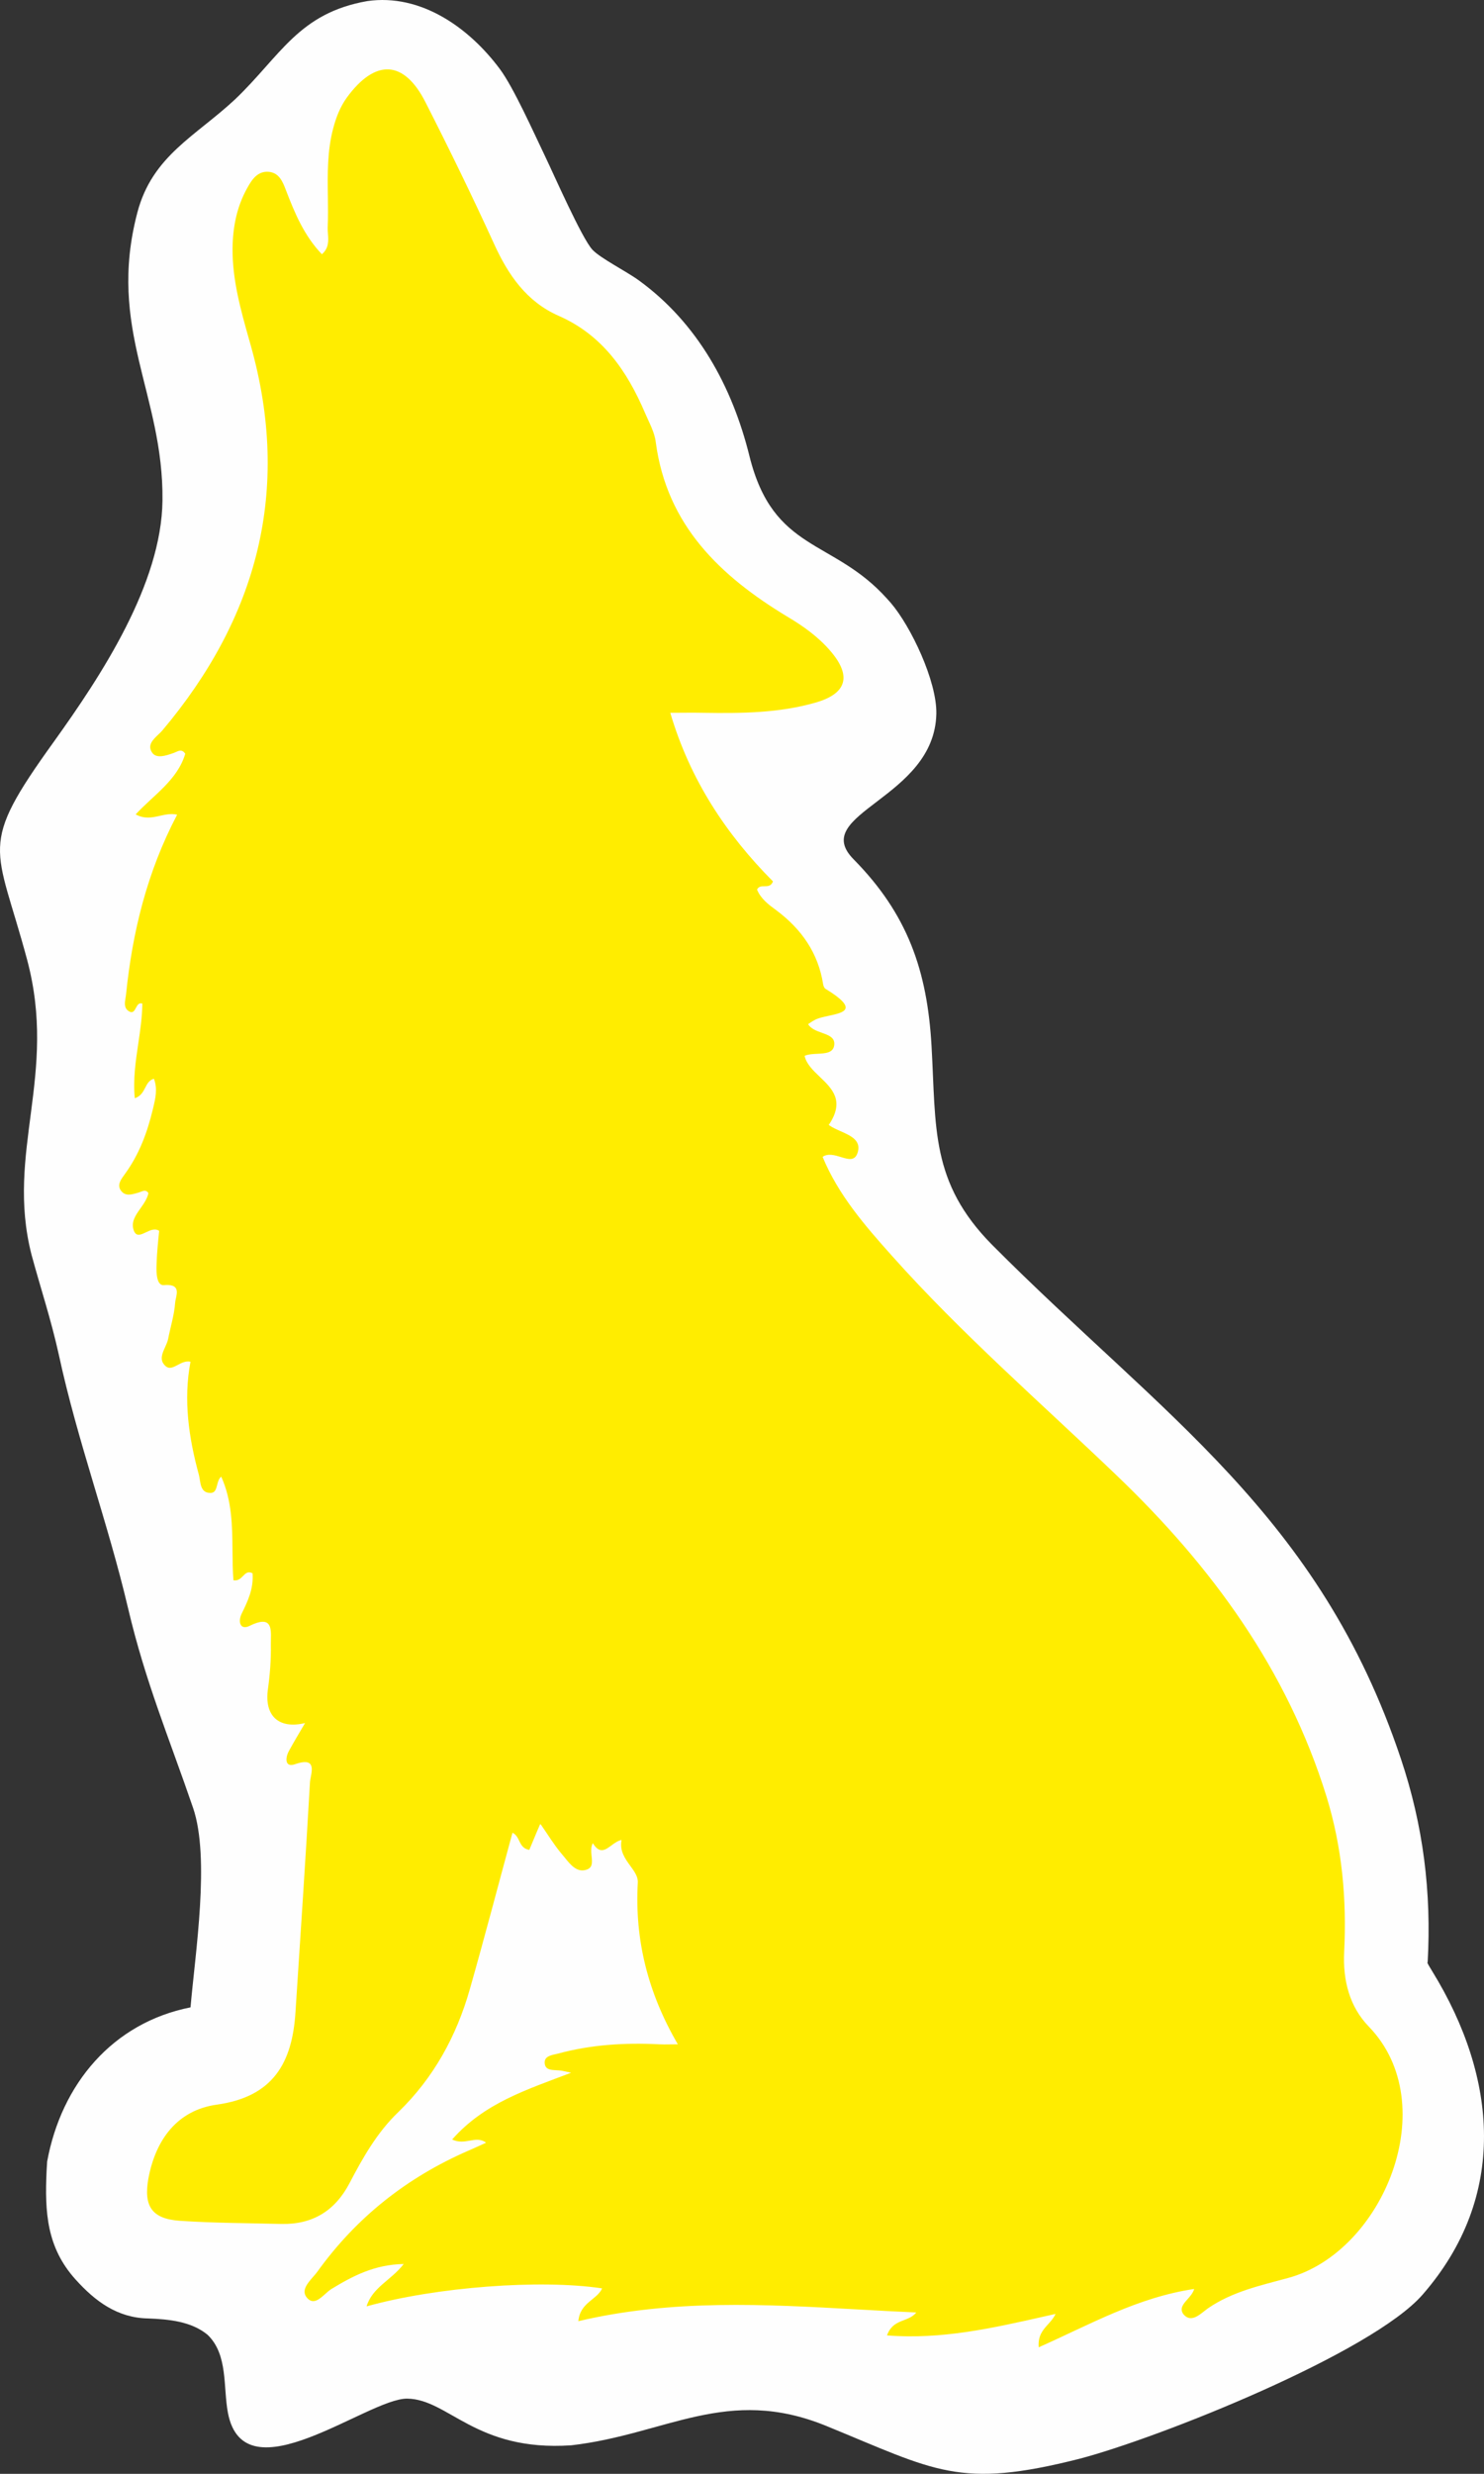 <?xml version="1.0" encoding="UTF-8"?>
<!DOCTYPE svg PUBLIC "-//W3C//DTD SVG 1.1//EN" "http://www.w3.org/Graphics/SVG/1.1/DTD/svg11.dtd">
<!-- Creator: CorelDRAW 2020 -->
<svg xmlns="http://www.w3.org/2000/svg" xml:space="preserve" width="360.056mm" height="599.957mm" version="1.1" style="shape-rendering:geometricPrecision; text-rendering:geometricPrecision; image-rendering:optimizeQuality; fill-rule:evenodd; clip-rule:evenodd"
viewBox="0 0 3738.09 6228.74"
 xmlns:xlink="http://www.w3.org/1999/xlink"
 xmlns:xodm="http://www.corel.com/coreldraw/odm/2003">
 <rect x="0" y="0" width="3738.09" height="6228.74" fill="#333333" stroke="none"/>
 <defs>
  <style type="text/css">
   <![CDATA[
    .fil0 {fill:#FEFEFE}
    .fil1 {fill:#FFED00}
   ]]>
  </style>
 </defs>
 <g id="Слой_x0020_1">
  <path class="fil0" d="M117.33 5466.82l1.44 -24.35c35.88,-195.61 165.03,-349.41 361.13,-388.23 11.87,-137.15 49.6,-376.19 6.44,-502.24 -60.88,-177.79 -120,-316.54 -163.99,-503.71 -50.78,-216.07 -126.48,-416.66 -174.13,-637.06 -20.04,-90.5 -45.21,-165 -68.82,-252.05 -66.17,-258.87 66.83,-452.33 -11.36,-743.68 -77.89,-290.21 -125.72,-279.72 67.56,-547.89 119.42,-166.48 271.31,-397.07 273.68,-607.46 3.01,-266.87 -140.4,-431.22 -63.28,-725 37.54,-143.02 146.63,-192.06 246.36,-285.21 114.7,-109.63 159.51,-216.8 332.9,-247.22 135.32,-19.34 256.81,67.44 334.05,171.38 34.92,47 86.64,163.26 112.03,215.79 22.67,46.91 94.6,211.19 121.21,239.15 20.6,21.65 85.11,54.07 116.26,76.66 148.17,107.46 235.63,267.44 278.95,442.44 60.28,243.48 210.64,207.57 346.55,359.22l9.3 10.37c51.4,59.91 116.59,198.07 114.95,279.38 -4.33,215.19 -323.14,250.67 -208.24,366.65 135.95,138 185.39,280.25 196.16,470.07 11.68,205.86 -3.18,342.78 152.37,500.3 429.26,431.26 824.26,679.61 1030.03,1294.6 56.27,168.16 77.17,335.52 67.25,512.5 -0.02,-0.11 -5.53,-5.28 12.56,23.72 163.17,266.22 190.26,565.21 -25.11,812.44 -128.02,146.96 -661.86,360.21 -864.12,413.36 -304.29,77.17 -362.07,30.26 -637.99,-82.55 -250.45,-102.4 -403.19,21.32 -642.48,48.73 -241.13,16.34 -308.9,-116.35 -413.34,-117.53 -99.1,-1.12 -410.54,250.89 -451.52,35.76 -12.43,-65.24 0.84,-146.44 -51.36,-196.6 -41.2,-33.95 -98.25,-39.01 -149.5,-41.06 -77.01,-1.26 -133.06,-42.62 -183.2,-98.37 -72.59,-80.71 -77.38,-169.28 -72.75,-272.33z"/>
  <g id="_2133071648">
   <g data-paper-data="{&quot;isIcon&quot;:&quot;true&quot;,&quot;iconType&quot;:&quot;icon&quot;,&quot;rawIconId&quot;:&quot;7c0b10d7-67bc-4972-85c9-4db9a6852e46&quot;,&quot;isSvgStockIcon&quot;:true,&quot;selectedEffects&quot;:{&quot;container&quot;:&quot;&quot;,&quot;transformation&quot;:&quot;&quot;,&quot;pattern&quot;:&quot;&quot;},&quot;combineTerms&quot;:&quot;animal,wolf&quot;,&quot;combineTermsExtended&quot;:{&quot;icon&quot;:[&quot;animal&quot;,&quot;wolf&quot;]},&quot;isDetailed&quot;:false,&quot;fillRule&quot;:&quot;evenodd&quot;,&quot;bounds&quot;:{&quot;x&quot;:90.69409558955965,&quot;y&quot;:144.68022258339678,&quot;width&quot;:101.81539379623794,&quot;height&quot;:180.63955483320646},&quot;iconStyle&quot;:&quot;standalone&quot;,&quot;suitableAsStandaloneIcon&quot;:true}">
    <path class="fil1" d="M2616.43 5910.15c128.61,-57 248.44,-125.68 391.67,-146.87 -2.89,10.1 -10.21,18.37 -17.08,26.12 -10.53,11.9 -19.98,22.57 -10.69,36.72 17.21,21.51 37,5.8 53.29,-7.12 3.08,-2.44 6.04,-4.79 8.82,-6.76 61.38,-42.38 132.99,-57.73 202.41,-76.72 239.68,-65.03 392.4,-436.97 203.14,-632.8 -48.23,-49.69 -65.77,-115.45 -62.11,-188.53 6.57,-132.26 -5.12,-263.06 -44.57,-390.93 -99.38,-320.06 -289.37,-579.46 -528.31,-808.18 -190.72,-182.68 -390.2,-355.86 -566.31,-553.15 -67.96,-75.99 -135.18,-153.45 -174.64,-249.18 13.87,-9.35 30.72,-4.19 46.17,0.55 19.56,5.98 36.86,11.29 42.98,-14.43 6.79,-28.19 -18.88,-39.6 -43.95,-50.74 -10.02,-4.46 -19.94,-8.86 -27.67,-14.29 -2.92,-2.19 -4.38,-7.31 -1.46,-2.19 40.1,-59.91 8.02,-90.59 -23.11,-120.34 -17.08,-16.33 -33.88,-32.38 -38.28,-52.84 9.02,-3.98 20.74,-4.59 32.23,-5.18 20.12,-1.04 39.51,-2.04 42.3,-21.12 2.9,-19.5 -13.27,-25.34 -30.87,-31.69 -13.4,-4.83 -27.63,-9.97 -34.89,-21.65 5.12,-3.65 10.23,-7.31 16.08,-10.23 8.31,-5.03 22.19,-8 35.99,-10.97 38.39,-8.24 76.16,-16.35 -8.22,-67.95 -2.92,-1.46 -5.12,-7.31 -5.85,-10.96 -12.42,-79.65 -54.8,-139.57 -118.38,-187.06 -19,-13.88 -38.73,-28.5 -48.23,-51.88 4.11,-8.2 11.24,-8.25 18.58,-8.3 8.35,-0.05 16.95,-0.11 21.61,-12.16 -117.65,-118.38 -208.99,-255.75 -258.67,-424.55 11.22,0 21.64,-0.09 31.57,-0.18 18.52,-0.15 35.33,-0.3 52.46,0.18 94.99,1.46 189.26,0.73 281.33,-25.58 79.65,-22.65 92.07,-67.23 38,-130.07 -30.69,-35.81 -68.69,-62.84 -108.15,-86.22 -169.53,-102.3 -303.98,-230.18 -331.75,-439.16 -2.92,-25.58 -16.81,-49.69 -27.04,-73.8 -45.3,-105.96 -107.42,-196.56 -217.75,-244.79 -81.11,-35.81 -127.14,-103.03 -162.95,-181.95 -54.8,-119.84 -112.53,-238.22 -172.45,-355.86 -54.07,-106.69 -126.42,-109.61 -198.03,-11.69 -16.81,23.38 -27.04,49.69 -34.34,77.46 -15.05,56.69 -14.26,114.07 -13.46,171.43 0.36,26.18 0.72,52.37 -0.42,78.47 -0.17,4.95 0.22,10.14 0.61,15.44 1.3,17.41 2.7,36.1 -15.23,51.78 -45.3,-47.5 -68.69,-104.49 -90.61,-161.49 -8.04,-21.19 -16.81,-43.11 -42.38,-46.03 -28.5,-2.92 -43.11,19 -54.8,40.19 -26.31,46.77 -36.54,97.92 -37.27,151.99 -0.7,80.27 20.89,156.6 42.42,232.73 1.21,4.27 2.42,8.53 3.62,12.79 102.3,363.9 16.81,684.68 -223.6,969.67 -2.72,3 -5.91,6.04 -9.18,9.14 -13.43,12.75 -28.14,26.71 -16.39,44.93 10.65,17.04 35.1,8.56 53.91,2.02 0.55,-0.19 1.09,-0.37 1.63,-0.56 1.59,-0.61 3.16,-1.34 4.75,-2.07 7.91,-3.65 15.83,-7.31 23.75,4.26 -19.73,66.5 -79.65,103.76 -124.95,152.72 22.35,12.23 41.78,7.91 61.1,3.62 14.15,-3.15 28.25,-6.28 43.39,-2.89 -75.99,144.68 -112.53,295.21 -128.61,451.58 -0.3,3.13 -0.84,6.34 -1.38,9.56 -2.12,12.62 -4.26,25.4 7.96,33.55 10.33,6.51 14.26,-0.82 18.27,-8.33 3.65,-6.83 7.38,-13.8 16.08,-10.67 -0.31,33.49 -5.22,66.71 -10.16,100.12 -6.71,45.32 -13.46,90.98 -8.84,138.1 29.23,-9.5 23.38,-42.38 48.23,-48.96 9.54,25.23 3.82,49.17 -1.73,72.44 -0.4,1.67 -0.8,3.35 -1.19,5.01 -13.88,57.73 -34.34,113.26 -70.15,162.22 -0.88,1.28 -1.82,2.59 -2.79,3.94 -7.84,10.95 -17.21,24.04 -7.45,37.71 10.67,14.94 26.18,10.49 41.15,6.2l1.23 -0.35c2.33,-0.54 4.71,-1.48 7.08,-2.4 7.27,-2.86 14.45,-5.69 19.96,3.13 -2.92,14.04 -11.58,26.32 -20.03,38.3 -12.66,17.95 -24.84,35.22 -16.51,56.7 6.23,15.19 17.44,9.83 29.99,3.83 10.99,-5.26 23,-11 33.58,-3.83 -2.92,29.23 -5.85,57.73 -6.57,86.22 -0.73,19 0,51.88 18.27,50.42 38.59,-3.51 34.14,16.84 30.44,33.73 -0.92,4.22 -1.8,8.21 -1.94,11.57 -2.19,29.96 -11.69,59.92 -17.54,89.88 -1.35,6.97 -4.57,14.07 -7.78,21.17 -7.23,15.97 -14.43,31.89 -0.26,46.06 9.97,10.38 20.39,4.85 32.07,-1.37 9.71,-5.16 20.29,-10.79 32.23,-8.13 -18.27,96.46 -4.38,191.45 21.19,284.98 4.38,16.81 2.19,45.3 28.5,45.3 12.2,0.42 14.71,-9.33 17.43,-19.92 2.01,-7.8 4.14,-16.04 10.33,-21 27.24,60.24 27.82,124.24 28.38,187.15 0.23,24.84 0.45,49.51 2.31,73.71 11.57,2.1 18.09,-4.54 24.17,-10.73 6.58,-6.71 12.65,-12.88 24.05,-6.8 2.92,39.46 -12.42,70.88 -27.77,102.3 -9.5,20.46 -2.92,41.65 20.46,29.96 55.04,-27.2 54.21,5.29 53.47,34.42 -0.12,4.52 -0.23,8.95 -0.13,13.07 0.73,37.27 -2.19,75.27 -7.31,111.8 -9.5,66.5 26.31,101.57 93.53,85.49 -14.61,24.84 -27.77,46.77 -40.19,69.42 -10.23,18.27 -10.96,43.11 14.61,34.34 49.68,-17.57 44.11,11.06 39.92,32.61 -0.87,4.44 -1.67,8.59 -1.92,11.96 -10.96,193.64 -24.11,386.55 -36.54,579.46 -8.04,127.87 -56.27,213.37 -198.76,233.1 -98.65,13.88 -153.45,87.69 -171.72,185.6 -12.42,69.42 8.04,101.57 78.19,106.68 85.49,5.85 171.72,5.85 257.21,8.04 78.19,1.46 134.45,-32.88 170.99,-102.3 33.61,-64.3 69.42,-127.87 122.76,-179.03 89.15,-86.22 146.87,-191.45 180.49,-309.82 37.27,-130.8 71.61,-262.33 107.42,-393.86 20.46,9.5 14.61,38.73 42.38,43.11 8.77,-20.46 16.81,-40.92 27.77,-65.77 19.73,28.5 34.34,52.61 52.61,74.53 2.92,3.3 5.85,6.93 8.86,10.67 14.34,17.81 30.3,37.62 53.26,30.98 17.49,-4.69 16.05,-18.6 14.45,-34.16 -1.15,-11.09 -2.38,-23.03 3.09,-33.07 17,27.69 31.09,17.27 46.8,5.68 7.91,-5.85 16.24,-12 25.55,-13.71 -5.35,27.56 8.99,47.25 22.16,65.33 10.22,14.03 19.72,27.08 18.76,42.09 -8.04,144.68 25.58,277.67 100.84,407.01 -7.83,0 -14.46,0.1 -20.37,0.19 -10.1,0.15 -18.1,0.27 -26.39,-0.19 -86.22,-4.38 -171.72,0.73 -255.02,23.38 -2.01,0.53 -4.17,1.01 -6.39,1.5 -13.15,2.94 -28.47,6.36 -27.22,22.61 1.22,16.49 15.72,17.16 29.4,17.79 2.69,0.12 5.34,0.24 7.86,0.48 8.04,0.73 15.35,2.92 29.23,5.85 -111.07,42.38 -218.49,75.99 -299.6,168.07 16.38,7.83 30.85,5.25 44.43,2.84 14.28,-2.54 27.58,-4.91 41.07,5.2 -16.08,7.31 -29.96,13.88 -43.84,19.73 -154.91,67.23 -282.79,168.07 -381.44,305.44 -2.95,3.98 -6.58,8.14 -10.33,12.43 -14.82,16.97 -31.43,35.99 -14.51,54.07 15,16.08 30.4,2.29 45.03,-10.82 5.33,-4.76 10.55,-9.44 15.62,-12.56 54.07,-32.88 108.15,-61.38 181.95,-62.84 -31.42,40.92 -78.92,58.46 -93.53,106.68 175.37,-48.96 438.43,-68.69 593.35,-45.3 -13.15,29.23 -55.53,35.07 -59.92,82.57 236.3,-55.74 470.09,-42.66 705.53,-29.48 48.51,2.72 97.08,5.44 145.76,7.56 -20.46,25.58 -58.46,14.62 -73.8,57.73 136.71,10.88 265.19,-18.12 395.46,-47.53 9.69,-2.18 19.38,-4.37 29.09,-6.55 -4.64,10.31 -11.74,18.17 -18.82,26.01 -12.99,14.38 -25.93,28.71 -23.57,58.03l-0.01 -0z" data-paper-data="{&quot;isPathIcon&quot;:true}"/>
   </g>
  </g>
 </g>
</svg>

